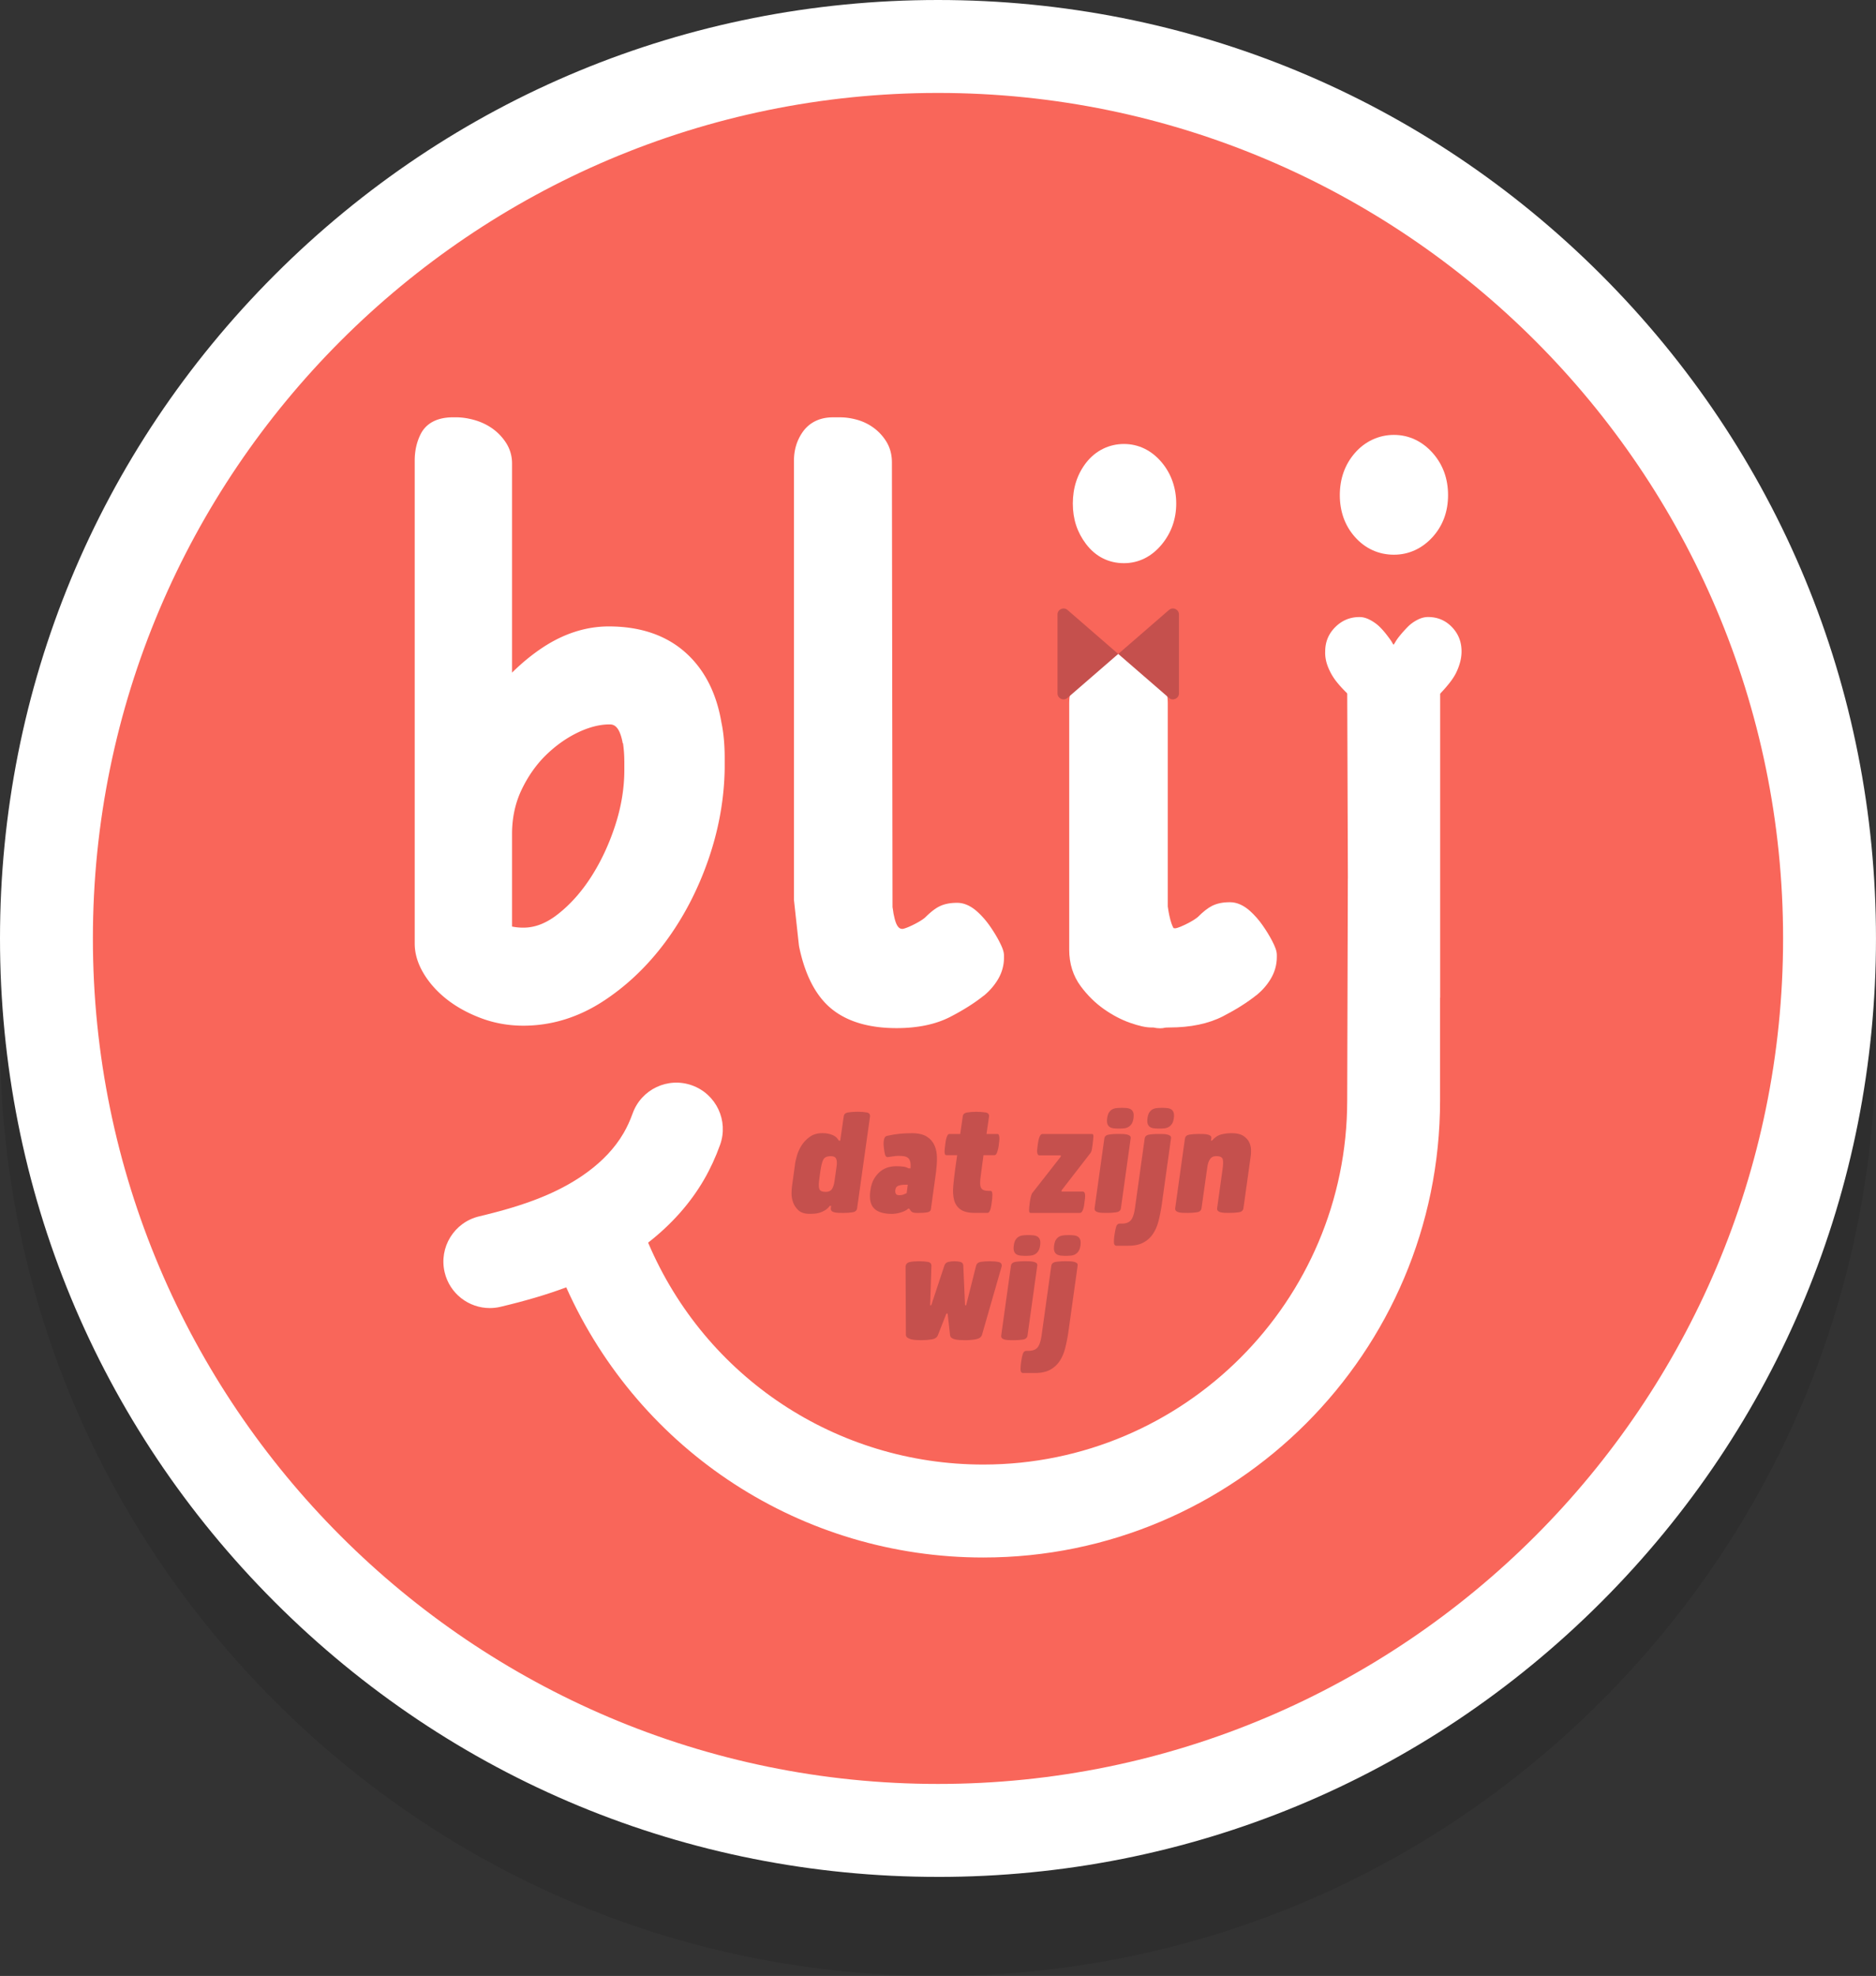 <?xml version="1.0" encoding="UTF-8"?>
<svg data-bbox="0 0 930.42 979.52" viewBox="0 0 930.41 979.51" xmlns="http://www.w3.org/2000/svg" data-type="color">
    <rect x="0" y="0" width="930.41" height="979.51" fill="#333333" stroke="none"/>
    <g>
        <path d="M794.15 185.36C706.28 97.49 589.46 49.1 465.2 49.1S224.12 97.49 136.25 185.36C48.39 273.23 0 390.05 0 514.31s48.39 241.08 136.26 328.95 204.69 136.26 328.95 136.26 241.08-48.39 328.95-136.26 136.26-204.69 136.26-328.95-48.39-241.08-136.26-328.95Z" opacity=".1" fill="#000000" data-color="1"/>
        <path fill="#f9665a" d="M907.37 465.2c0 244.204-197.966 442.17-442.17 442.17S23.03 709.404 23.03 465.2 220.996 23.03 465.2 23.03 907.37 220.996 907.37 465.2" data-color="2"/>
        <path d="M465.2 930.41c-124.26 0-241.08-48.39-328.95-136.26C48.39 706.29 0 589.46 0 465.2s48.39-241.08 136.25-328.94C224.12 48.39 340.94 0 465.2 0s241.08 48.39 328.95 136.26S930.4 340.95 930.4 465.21s-48.39 241.08-136.25 328.95c-87.87 87.87-204.69 136.26-328.95 136.26Zm0-884.34c-231.11 0-419.13 188.02-419.13 419.13S234.09 884.33 465.2 884.33 884.33 696.31 884.33 465.2 696.31 46.07 465.2 46.07" fill="#ffffff" data-color="3"/>
        <path d="M357.79 358.13c-2.49-14.76-8.55-26.48-18.03-34.84-9.6-8.47-22.33-12.76-37.84-12.76-11.16 0-22.1 3.47-32.54 10.31-5.3 3.48-10.46 7.69-15.43 12.59v-103.7c0-3.76-1.04-7.26-3.1-10.41a25.8 25.8 0 0 0-6.82-7.01c-2.64-1.84-5.63-3.23-8.89-4.14-3.12-.86-6.12-1.3-8.93-1.3h-1.5c-9.73 0-14.07 4.43-15.99 8.15-2.01 3.9-3.04 8.37-3.04 13.29v239.47c0 5.13 1.62 10.32 4.82 15.43 2.94 4.71 6.9 8.98 11.76 12.68 4.74 3.61 10.36 6.63 16.7 8.97 6.46 2.38 13.39 3.59 20.6 3.59 13.72 0 26.87-3.97 39.09-11.81 11.77-7.56 22.3-17.52 31.29-29.61 8.9-11.97 16.05-25.64 21.27-40.61 5.23-15.02 7.99-30.31 8.2-45.56v-5.13c0-6.61-.55-12.53-1.62-17.59Zm-48.15 19.34v4.23c0 9.08-1.55 18.41-4.61 27.72-3.1 9.44-7.18 18.08-12.13 25.69-4.85 7.45-10.43 13.62-16.58 18.35-5.6 4.31-11.08 6.4-16.76 6.4-1.95 0-3.83-.19-5.61-.55v-45.9c0-7.96 1.59-15.33 4.72-21.89 3.23-6.77 7.35-12.59 12.22-17.32 4.93-4.77 10.31-8.55 15.99-11.23 5.44-2.56 10.6-3.86 15.34-3.86 1.61 0 4.95 0 6.62 9.33h.14c.43 2.92.65 5.95.65 9.03Z" fill="#ffffff" data-color="3"/>
        <path d="M495.48 466.47c-1.23-2.34-2.74-4.81-4.52-7.37-1.91-2.74-4.04-5.17-6.34-7.23-3.22-2.87-6.56-4.33-9.92-4.33-3.54 0-6.43.59-8.85 1.8-2.09 1.05-4.33 2.8-7.05 5.5-.94.81-2.77 2.09-6.24 3.78-3.6 1.75-4.89 1.85-4.9 1.85-.96 0-2.97 0-4.24-6.38l-.08-.34c-.13-.51-.23-1.03-.3-1.58-.1-.75-.23-1.57-.39-2.47l-.3-220.48c0-3.93-.97-7.47-2.89-10.51-1.67-2.65-3.8-4.92-6.33-6.75a25.5 25.5 0 0 0-8.27-3.93c-2.8-.76-5.54-1.15-8.15-1.15h-3.61c-8.26 0-12.76 4.02-15.09 7.39-2.82 4.08-4.24 8.81-4.24 14.05v217.84l2.45 22.41.1.64c2.92 14.18 8.34 24.58 16.11 30.91 7.76 6.33 18.6 9.54 32.22 9.54 10.49 0 19.46-1.88 26.65-5.59 6.47-3.34 12.02-6.85 16.52-10.45l.03.03c2.81-2.3 5.15-4.97 6.96-7.94 2.07-3.41 3.12-7.11 3.12-11v-.9c0-1.93-.64-3.84-2.45-7.31Z" fill="#ffffff" data-color="3"/>
        <path d="M630.79 466.17c-1.23-2.34-2.74-4.81-4.52-7.37-1.91-2.74-4.04-5.17-6.34-7.23-3.22-2.87-6.56-4.33-9.92-4.33-3.54 0-6.43.59-8.85 1.8-2.09 1.05-4.34 2.8-7.05 5.5-.94.81-2.77 2.09-6.24 3.78-3.59 1.75-4.89 1.85-4.9 1.85-.47 0-.77-.04-.95-.08-.59-1.03-1.39-2.93-2.11-6.37l-.06-.28c-.13-.51-.23-1.03-.3-1.58-.1-.75-.23-1.57-.39-2.47v-100.8c-.01-13.49-10.95-24.42-24.44-24.42s-24.43 10.93-24.44 24.42v122.19c0 6.93 1.93 13.04 5.74 18.15 3.34 4.5 7.22 8.31 11.51 11.32 4.2 2.95 8.52 5.22 12.83 6.74 4.56 1.6 7.93 2.35 10.59 2.35h1.01c1.25.27 2.37.4 3.39.4.92 0 1.77-.11 2.6-.32.16-.02.73-.08 2.02-.08 10.49 0 19.46-1.88 26.65-5.59 6.47-3.34 12.02-6.85 16.52-10.45l.03.03c2.81-2.3 5.15-4.97 6.96-7.94 2.07-3.41 3.12-7.11 3.12-11v-.9c0-1.93-.64-3.84-2.45-7.31Z" fill="#ffffff" data-color="3"/>
        <path d="M714.29 342.62c0-12.74-10.32-23.06-23.06-23.06s-23.04 10.31-23.06 23.03h-.01l.33 92.95h-.02l-.32 109.96c0 99.53-80.97 180.5-180.5 180.5-72.72 0-137.82-43.14-166.21-110 11.57-9.02 20.94-19.54 27.71-31.22 3.1-5.34 5.79-11.16 7.98-17.28 4.3-11.97-1.93-25.16-13.91-29.46-11.97-4.3-25.16 1.93-29.46 13.91-1.26 3.51-2.76 6.77-4.47 9.72-8.97 15.47-25.14 25.02-37.12 30.31-9.49 4.19-20.14 7.58-34.55 11-12.38 2.94-20.03 15.36-17.09 27.73 2.51 10.59 11.96 17.72 22.39 17.72 1.76 0 3.55-.2 5.34-.63 12.48-2.96 23.08-6.1 32.57-9.64 36.53 81.55 117.05 133.92 206.81 133.92 124.93 0 226.57-101.64 226.57-226.57v-50.96h.05V343.61c.01-.32.02-.64.02-.96Z" fill="#ffffff" data-color="3"/>
        <path d="M679.62 307.37q2.73 1.5 4.59 3.33c1.24 1.21 2.47 2.61 3.68 4.2 1.21 1.58 2.01 2.69 2.38 3.33.37.63.66 1.14.87 1.5l.87-1.43c.53-.95 1.35-2.1 2.45-3.44a64 64 0 0 1 3.68-4.08c1.34-1.37 2.93-2.53 4.75-3.48s3.6-1.43 5.34-1.43c4.7 0 8.64 1.65 11.84 4.95 3.19 3.3 4.79 7.32 4.79 12.07 0 1.95-.28 3.88-.83 5.78a29 29 0 0 1-2.06 5.23c-.82 1.58-1.97 3.29-3.44 5.11-1.48 1.82-2.89 3.42-4.23 4.79q-2.025 2.055-5.19 4.83t-5.58 4.71c-1.61 1.29-3.66 2.93-6.14 4.91q-3.72 2.97-6.18 4.95c-1.8-1.64-4.2-3.67-7.21-6.1s-5.63-4.54-7.88-6.33c-2.24-1.79-4.65-3.91-7.21-6.33-2.56-2.43-4.66-4.7-6.29-6.81-1.64-2.11-2.97-4.46-4-7.05q-1.545-3.885-1.38-7.68c0-4.7 1.66-8.71 4.99-12.03 3.33-3.33 7.34-4.99 12.03-4.99 1.74 0 3.52.5 5.35 1.5Z" fill="#ffffff" data-color="3"/>
        <g>
            <path d="m554.59 324.17-25.16-21.8c-1.94-1.68-4.96-.3-4.96 2.27v39.06c0 2.57 3.02 3.95 4.96 2.27z" fill="#c5504d" data-color="4"/>
            <path d="m554.6 324.17 25.16-21.8c1.94-1.68 4.96-.3 4.96 2.27v39.06c0 2.57-3.02 3.95-4.96 2.27z" fill="#c5504d" data-color="4"/>
        </g>
        <path d="M557.42 279.18c7.27 0 13.77-3.22 18.78-9.32 4.75-5.78 7.15-12.58 7.15-20.23s-2.42-14.75-7.21-20.44c-5.02-5.96-11.49-9.1-18.73-9.1s-14.05 3.23-18.77 9.33c-4.36 5.64-6.57 12.44-6.57 20.21s2.2 14.28 6.52 20c4.72 6.25 11.22 9.55 18.82 9.55Z" fill="#ffffff" data-color="3"/>
        <path d="M691.33 274.98c7.34 0 13.97-3.03 19.17-8.76 5.09-5.62 7.67-12.61 7.67-20.78s-2.56-15.16-7.62-20.88c-5.21-5.87-11.85-8.97-19.22-8.97s-14.32 3.12-19.43 9.04c-4.92 5.7-7.41 12.7-7.41 20.81s2.51 15.12 7.46 20.71c5.1 5.78 11.8 8.83 19.38 8.83" fill="#ffffff" data-color="3"/>
        <path d="M425.09 598.97q-.24 1.665-2.25 1.98c-1.34.21-2.86.32-4.55.32-.84 0-1.66-.01-2.45-.04s-1.49-.12-2.09-.28c-.61-.16-1.05-.4-1.34-.71-.29-.32-.41-.74-.36-1.27l.16-1.19h-.71c-.69.95-1.48 1.69-2.37 2.21-.9.53-1.79.92-2.69 1.19s-1.77.42-2.61.47-1.58.08-2.21.08q-3.72 0-5.61-1.74c-1.26-1.16-2.16-2.49-2.69-3.99s-.78-3-.75-4.51c.03-1.5.09-2.6.2-3.28l1.66-12.02c.1-.63.38-1.75.83-3.36s1.17-3.23 2.17-4.86 2.36-3.08 4.07-4.35 3.86-1.9 6.44-1.9c1.74 0 3.35.29 4.82.87s2.55 1.53 3.24 2.84h.71l1.74-12.01c.11-1.11.84-1.77 2.21-1.98s2.93-.32 4.66-.32 3.16.11 4.43.32 1.84.87 1.74 1.98l-6.4 45.53Zm-10.2-20.55c.26-1.69.21-2.99-.16-3.91s-1.26-1.38-2.69-1.38q-2.685 0-3.6 1.5c-.61 1-1.12 2.9-1.54 5.69l-.47 3.4q-.63 4.11-.12 5.61c.34 1 1.41 1.5 3.2 1.5 1.42 0 2.44-.44 3.04-1.31.61-.87 1.04-2.15 1.3-3.83l1.03-7.27Z" fill="#c5504d" data-color="4"/>
        <path d="M452.12 561.74c3.27 0 5.78.57 7.55 1.7s3.04 2.61 3.83 4.43 1.19 3.87 1.19 6.17-.16 4.62-.47 7l-2.53 18.34c-.11.9-.75 1.44-1.94 1.62s-2.68.28-4.47.28c-.9 0-1.62-.05-2.17-.16-.55-.1-1.04-.42-1.46-.95l-.71-1.03h-.55c-.53.53-1.16.95-1.9 1.26-.74.32-1.5.58-2.29.79s-1.52.36-2.17.44c-.66.08-1.17.12-1.54.12-4.27 0-7.29-.92-9.05-2.77-1.77-1.84-2.36-4.79-1.78-8.85.32-2.37.95-4.33 1.9-5.89.95-1.55 2.03-2.79 3.24-3.71s2.48-1.55 3.79-1.9q1.98-.51 3.72-.51c1.53 0 2.77.07 3.71.2.95.13 1.79.41 2.53.83h1.03c.11-1.48.04-2.62-.2-3.44s-.63-1.42-1.19-1.82c-.55-.4-1.21-.64-1.98-.75-.76-.11-1.62-.16-2.57-.16-.84 0-1.74.08-2.69.24s-1.87.29-2.77.39c-.63 0-1.07-.49-1.3-1.46s-.41-1.99-.51-3.04c-.11-.9-.16-1.66-.16-2.29s.05-1.19.16-1.66c.16-1.16.63-1.84 1.42-2.06 2.27-.53 4.39-.88 6.36-1.07 1.98-.18 3.97-.28 5.97-.28Zm-6.01 30.75c.74 0 1.38-.11 1.94-.32.55-.21 1.09-.45 1.62-.71l.55-4.19h-.71c-1.16 0-2.09.07-2.81.2-.71.13-1.25.32-1.62.55-.37.24-.62.51-.75.83s-.22.63-.28.95c-.11.58-.05 1.17.16 1.78s.84.91 1.9.91" fill="#c5504d" data-color="4"/>
        <path d="M489.27 562.13h5.38c.37 0 .62.18.75.55s.21.82.24 1.34c.03.53 0 1.11-.08 1.74s-.15 1.21-.2 1.74-.15 1.09-.28 1.7-.28 1.17-.44 1.7-.36.95-.59 1.26c-.24.32-.54.47-.91.47h-5.37l-1.27 9.49c-.26 1.74-.4 3.15-.4 4.23s.16 1.91.47 2.49c.32.58.79.98 1.42 1.19s1.42.32 2.37.32h.87c.37 0 .62.19.75.55.13.37.2.83.2 1.38s-.03 1.16-.08 1.82q-.075.99-.24 1.86-.075.795-.24 1.74c-.11.63-.24 1.21-.4 1.74s-.36.96-.59 1.3c-.24.34-.54.51-.91.51h-6.24c-3.16 0-5.53-.57-7.11-1.7s-2.64-2.67-3.16-4.62c-.53-1.95-.67-4.27-.44-6.96.24-2.69.57-5.56.99-8.62l.95-6.72h-5.3c-.37 0-.62-.16-.75-.47-.13-.32-.2-.74-.2-1.26s.04-1.09.12-1.7.15-1.17.2-1.7.13-1.11.24-1.74c.1-.63.24-1.21.4-1.74s.36-.98.59-1.34c.24-.37.54-.55.91-.55h5.3l1.27-8.69c.1-1.11.84-1.77 2.21-1.98s2.9-.32 4.58-.32 3.24.11 4.51.32q1.89.315 1.74 1.98l-1.27 8.69Z" fill="#c5504d" data-color="4"/>
        <path d="M511.09 601.26c-.53 0-.76-.53-.71-1.58s.16-2.19.32-3.4c.1-.84.25-1.69.43-2.53s.41-1.55.67-2.13l14.23-18.18.08-.71H515.6c-.42 0-.73-.16-.91-.47s-.29-.72-.32-1.22 0-1.05.08-1.66.14-1.2.2-1.78c.11-.63.21-1.26.32-1.9.1-.63.25-1.21.43-1.74s.41-.96.67-1.31c.26-.34.61-.51 1.03-.51h24.58c.47 0 .67.53.59 1.58-.08 1.06-.2 2.19-.36 3.4-.11.9-.22 1.73-.36 2.49-.13.76-.33 1.36-.59 1.78l-14.39 18.58-.16.71h10.51c.42 0 .72.16.91.47.18.32.29.73.32 1.22.03.5.01 1.05-.04 1.66s-.13 1.2-.24 1.78c-.05.63-.13 1.27-.24 1.9s-.25 1.21-.44 1.74c-.18.53-.41.96-.67 1.3s-.61.51-1.03.51h-24.43Z" fill="#c5504d" data-color="4"/>
        <path d="M547.69 564.42q.24-1.665 2.25-1.98c1.34-.21 2.86-.32 4.55-.32.9 0 1.73.01 2.49.04s1.45.12 2.06.28 1.07.38 1.38.67c.32.29.42.73.32 1.3l-4.82 34.54q-.24 1.665-2.25 1.98c-1.34.21-2.89.32-4.62.32-.84 0-1.66-.01-2.45-.04s-1.48-.12-2.06-.28-1.02-.4-1.31-.71c-.29-.32-.41-.74-.36-1.27l4.82-34.54Zm1.42-10.11c.16-1.21.46-2.16.91-2.85.45-.68.99-1.2 1.62-1.54s1.36-.55 2.17-.63q1.23-.12 2.49-.12c.9 0 1.74.04 2.53.12s1.46.29 2.02.63c.55.34.95.86 1.19 1.54.24.69.28 1.63.12 2.85-.16 1.16-.46 2.08-.91 2.77s-.99 1.21-1.62 1.58-1.36.59-2.17.67a26.4 26.4 0 0 1-5.02 0c-.79-.08-1.46-.29-2.02-.63-.55-.34-.95-.86-1.19-1.54q-.36-1.02-.12-2.85" fill="#c5504d" data-color="4"/>
        <path d="M553.85 617.55c-.9 0-1.36-.57-1.38-1.7-.03-1.13.07-2.39.28-3.76.21-1.48.47-2.77.79-3.87s.92-1.66 1.82-1.66h.95c2.06 0 3.56-.54 4.51-1.62s1.63-3.07 2.06-5.97l4.82-34.54q.24-1.665 2.25-1.98c1.34-.21 2.86-.32 4.55-.32.9 0 1.73.01 2.49.04s1.45.12 2.06.28 1.07.38 1.38.67c.32.29.42.73.32 1.3l-4.58 32.8c-.42 2.85-.95 5.51-1.58 7.98-.63 2.48-1.56 4.62-2.77 6.44s-2.79 3.25-4.74 4.31c-1.95 1.05-4.45 1.58-7.51 1.58h-5.69Zm15.26-63.24c.16-1.21.46-2.16.91-2.85.45-.68.99-1.2 1.62-1.54s1.36-.55 2.17-.63q1.23-.12 2.49-.12c.9 0 1.74.04 2.53.12s1.46.29 2.02.63c.55.34.95.86 1.19 1.54.24.69.28 1.63.12 2.85-.16 1.16-.46 2.08-.91 2.77s-.99 1.21-1.62 1.58-1.36.59-2.17.67a26.4 26.4 0 0 1-5.02 0c-.79-.08-1.46-.29-2.02-.63-.55-.34-.95-.86-1.19-1.54q-.36-1.02-.12-2.85" fill="#c5504d" data-color="4"/>
        <path d="M587.69 564.42q.24-1.665 2.25-1.98c1.34-.21 2.86-.32 4.55-.32.9 0 1.73.01 2.49.04s1.45.12 2.06.28 1.07.38 1.38.67c.32.29.42.73.32 1.3l-.16 1.03h.47c1.42-1.63 2.96-2.66 4.62-3.08s3.39-.63 5.18-.63c2.48 0 4.39.44 5.73 1.3 1.34.87 2.32 1.91 2.92 3.12.61 1.21.92 2.49.95 3.83s-.04 2.49-.2 3.44l-3.56 25.53q-.24 1.665-2.25 1.98c-1.34.21-2.89.32-4.62.32-.84 0-1.66-.01-2.45-.04s-1.48-.12-2.06-.28-1.02-.4-1.31-.71c-.29-.32-.41-.74-.36-1.27l2.61-18.73c.42-2.74.47-4.61.16-5.61-.32-1-1.37-1.5-3.16-1.5-1.42 0-2.48.51-3.16 1.54-.69 1.03-1.13 2.39-1.34 4.07l-2.85 20.24q-.24 1.665-2.25 1.98c-1.34.21-2.89.32-4.62.32-.84 0-1.66-.01-2.45-.04s-1.48-.12-2.06-.28-1.02-.4-1.31-.71c-.29-.32-.41-.74-.36-1.27l4.82-34.54Z" fill="#c5504d" data-color="4"/>
        <path d="m469.36 651.15-4.19 10.67c-.42 1.16-1.44 1.87-3.04 2.13-1.61.26-3.31.4-5.1.4-.9 0-1.79-.03-2.69-.08s-1.71-.17-2.45-.36c-.74-.18-1.34-.45-1.82-.79-.47-.34-.74-.78-.79-1.3l-.16-34.07c.16-1.16.84-1.87 2.06-2.13 1.21-.26 2.71-.4 4.51-.4s3.23.11 4.47.32 1.83.9 1.78 2.06l-.63 19.44h.55l6.56-19.84c.37-.9 1.01-1.45 1.94-1.66.92-.21 1.91-.32 2.96-.32s2.03.11 2.92.32 1.4.76 1.5 1.66l.87 19.84h.55l4.9-19.44c.26-1.16 1.03-1.84 2.29-2.06 1.26-.21 2.77-.32 4.51-.32s3.27.13 4.43.4q1.74.39 1.5 2.13l-9.8 34.07c-.42 1.11-1.45 1.81-3.08 2.09-1.63.29-3.37.44-5.22.44-.9 0-1.78-.03-2.65-.08s-1.66-.16-2.37-.32q-1.065-.24-1.74-.75t-.75-1.38l-1.19-10.67z" fill="#c5504d" data-color="4"/>
        <path d="M501.37 627.52q.24-1.665 2.25-1.98c1.34-.21 2.86-.32 4.55-.32.9 0 1.73.01 2.49.04s1.45.12 2.06.28 1.07.38 1.38.67c.32.29.42.72.32 1.3l-4.82 34.54q-.24 1.665-2.25 1.98c-1.34.21-2.89.32-4.62.32-.84 0-1.66-.01-2.45-.04s-1.48-.12-2.06-.28-1.02-.39-1.31-.71q-.435-.48-.36-1.26zm1.43-10.12c.16-1.21.46-2.16.91-2.85.45-.68.99-1.2 1.62-1.54s1.36-.55 2.17-.63q1.23-.12 2.49-.12c.9 0 1.74.04 2.53.12s1.46.29 2.02.63c.55.34.95.86 1.19 1.54q.36 1.035.12 2.85c-.16 1.16-.46 2.08-.91 2.77s-.99 1.21-1.62 1.58-1.36.59-2.17.67a26.4 26.4 0 0 1-5.02 0c-.79-.08-1.46-.29-2.02-.63-.55-.34-.95-.86-1.19-1.54q-.36-1.02-.12-2.85" fill="#c5504d" data-color="4"/>
        <path d="M507.54 680.64c-.9 0-1.36-.57-1.38-1.7-.03-1.13.07-2.38.28-3.76.21-1.48.47-2.77.79-3.87.32-1.11.92-1.66 1.82-1.66h.95c2.06 0 3.56-.54 4.51-1.62s1.63-3.07 2.06-5.97l4.82-34.54q.24-1.665 2.25-1.98c1.34-.21 2.86-.32 4.55-.32.9 0 1.73.01 2.49.04s1.45.12 2.06.28 1.07.38 1.38.67c.32.29.42.72.32 1.3l-4.58 32.8c-.42 2.85-.95 5.51-1.58 7.98-.63 2.48-1.56 4.63-2.77 6.44-1.21 1.82-2.79 3.25-4.74 4.31-1.95 1.05-4.45 1.58-7.51 1.58h-5.69Zm15.26-63.24c.16-1.21.46-2.16.91-2.85.45-.68.99-1.2 1.62-1.54s1.36-.55 2.17-.63q1.23-.12 2.49-.12c.9 0 1.74.04 2.53.12s1.46.29 2.02.63c.55.34.95.86 1.19 1.54q.36 1.035.12 2.85c-.16 1.16-.46 2.08-.91 2.77s-.99 1.21-1.62 1.58-1.36.59-2.17.67a26.4 26.4 0 0 1-5.02 0c-.79-.08-1.46-.29-2.02-.63-.55-.34-.95-.86-1.19-1.54q-.36-1.02-.12-2.85" fill="#c5504d" data-color="4"/>
    </g>
</svg>
